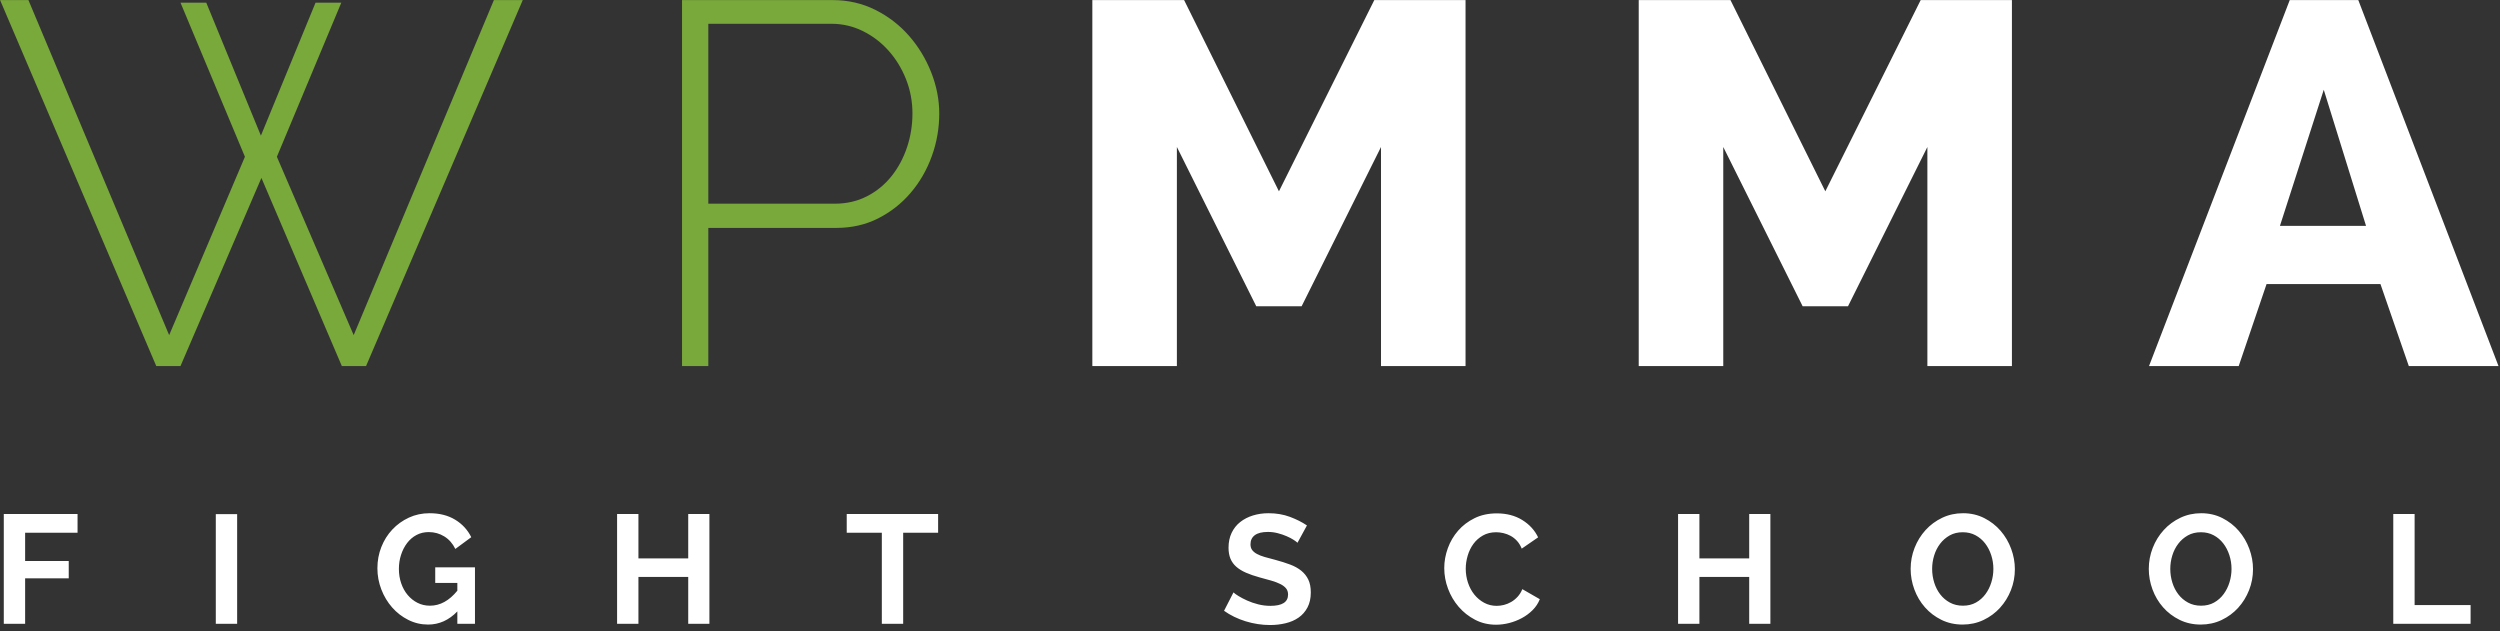 <svg xmlns="http://www.w3.org/2000/svg" xmlns:xlink="http://www.w3.org/1999/xlink" preserveAspectRatio="xMidYMid" width="194" height="49" viewBox="0 0 194 49">
  <rect x="0" y="0" width="194" height="49" fill="#333333" stroke="none"/>
  <defs>
    <style>

      .cls-3 {
        fill: #79a83b;
      }

      .cls-4 {
        fill: #ffffff;
      }
    </style>
  </defs>
  <g id="group-1">
    <path d="M72.306,12.126 C71.919,13.193 71.372,14.140 70.666,14.966 C69.959,15.793 69.119,16.453 68.146,16.946 C67.172,17.440 66.086,17.686 64.886,17.686 C64.886,17.686 54.966,17.686 54.966,17.686 C54.966,17.686 54.966,28.406 54.966,28.406 C54.966,28.406 52.926,28.406 52.926,28.406 C52.926,28.406 52.926,0.006 52.926,0.006 C52.926,0.006 64.606,0.006 64.606,0.006 C65.806,0.006 66.912,0.260 67.926,0.766 C68.939,1.273 69.812,1.946 70.546,2.786 C71.279,3.626 71.852,4.573 72.266,5.626 C72.679,6.680 72.886,7.740 72.886,8.806 C72.886,9.953 72.692,11.060 72.306,12.126 ZM70.306,6.146 C69.972,5.306 69.519,4.566 68.946,3.926 C68.372,3.286 67.706,2.780 66.946,2.406 C66.186,2.033 65.379,1.846 64.526,1.846 C64.526,1.846 54.966,1.846 54.966,1.846 C54.966,1.846 54.966,15.806 54.966,15.806 C54.966,15.806 64.766,15.806 64.766,15.806 C65.699,15.806 66.539,15.613 67.286,15.226 C68.032,14.840 68.666,14.320 69.186,13.666 C69.706,13.013 70.106,12.266 70.386,11.426 C70.666,10.586 70.806,9.713 70.806,8.806 C70.806,7.873 70.639,6.986 70.306,6.146 ZM26.526,28.406 C26.526,28.406 20.286,13.806 20.286,13.806 C20.286,13.806 14.006,28.406 14.006,28.406 C14.006,28.406 12.126,28.406 12.126,28.406 C12.126,28.406 0.006,0.006 0.006,0.006 C0.006,0.006 2.206,0.006 2.206,0.006 C2.206,0.006 13.126,26.006 13.126,26.006 C13.126,26.006 19.006,12.166 19.006,12.166 C19.006,12.166 14.006,0.206 14.006,0.206 C14.006,0.206 16.006,0.206 16.006,0.206 C16.006,0.206 20.246,10.526 20.246,10.526 C20.246,10.526 24.486,0.206 24.486,0.206 C24.486,0.206 26.486,0.206 26.486,0.206 C26.486,0.206 21.486,12.166 21.486,12.166 C21.486,12.166 27.446,26.006 27.446,26.006 C27.446,26.006 38.326,0.006 38.326,0.006 C38.326,0.006 40.566,0.006 40.566,0.006 C40.566,0.006 28.406,28.406 28.406,28.406 C28.406,28.406 26.526,28.406 26.526,28.406 Z" id="path-1" class="cls-3" fill-rule="evenodd"/>
    <path d="M186.924,28.406 C186.924,28.406 184.724,22.046 184.724,22.046 C184.724,22.046 175.884,22.046 175.884,22.046 C175.884,22.046 173.724,28.406 173.724,28.406 C173.724,28.406 166.764,28.406 166.764,28.406 C166.764,28.406 177.684,0.006 177.684,0.006 C177.684,0.006 183.004,0.006 183.004,0.006 C183.004,0.006 193.884,28.406 193.884,28.406 C193.884,28.406 186.924,28.406 186.924,28.406 ZM180.324,6.966 C180.324,6.966 176.924,17.526 176.924,17.526 C176.924,17.526 183.604,17.526 183.604,17.526 C183.604,17.526 180.324,6.966 180.324,6.966 ZM149.565,11.406 C149.565,11.406 143.405,23.766 143.405,23.766 C143.405,23.766 139.885,23.766 139.885,23.766 C139.885,23.766 133.725,11.406 133.725,11.406 C133.725,11.406 133.725,28.406 133.725,28.406 C133.725,28.406 127.165,28.406 127.165,28.406 C127.165,28.406 127.165,0.006 127.165,0.006 C127.165,0.006 134.285,0.006 134.285,0.006 C134.285,0.006 141.645,14.846 141.645,14.846 C141.645,14.846 149.045,0.006 149.045,0.006 C149.045,0.006 156.125,0.006 156.125,0.006 C156.125,0.006 156.125,28.406 156.125,28.406 C156.125,28.406 149.565,28.406 149.565,28.406 C149.565,28.406 149.565,11.406 149.565,11.406 ZM107.166,11.406 C107.166,11.406 101.006,23.766 101.006,23.766 C101.006,23.766 97.486,23.766 97.486,23.766 C97.486,23.766 91.326,11.406 91.326,11.406 C91.326,11.406 91.326,28.406 91.326,28.406 C91.326,28.406 84.766,28.406 84.766,28.406 C84.766,28.406 84.766,0.006 84.766,0.006 C84.766,0.006 91.886,0.006 91.886,0.006 C91.886,0.006 99.246,14.846 99.246,14.846 C99.246,14.846 106.646,0.006 106.646,0.006 C106.646,0.006 113.726,0.006 113.726,0.006 C113.726,0.006 113.726,28.406 113.726,28.406 C113.726,28.406 107.166,28.406 107.166,28.406 C107.166,28.406 107.166,11.406 107.166,11.406 Z" id="path-2" class="cls-4" fill-rule="evenodd"/>
    <path d="M185.718,48.406 C185.718,48.406 185.718,39.886 185.718,39.886 C185.718,39.886 187.374,39.886 187.374,39.886 C187.374,39.886 187.374,46.954 187.374,46.954 C187.374,46.954 191.718,46.954 191.718,46.954 C191.718,46.954 191.718,48.406 191.718,48.406 C191.718,48.406 185.718,48.406 185.718,48.406 ZM173.682,47.164 C173.322,47.560 172.894,47.876 172.398,48.112 C171.902,48.348 171.362,48.466 170.778,48.466 C170.178,48.466 169.630,48.344 169.134,48.100 C168.638,47.856 168.212,47.532 167.856,47.128 C167.500,46.724 167.226,46.262 167.034,45.742 C166.842,45.222 166.746,44.690 166.746,44.146 C166.746,43.578 166.848,43.034 167.052,42.514 C167.256,41.994 167.540,41.534 167.904,41.134 C168.268,40.734 168.698,40.416 169.194,40.180 C169.690,39.944 170.230,39.826 170.814,39.826 C171.414,39.826 171.962,39.952 172.458,40.204 C172.954,40.456 173.378,40.786 173.730,41.194 C174.082,41.602 174.354,42.066 174.546,42.586 C174.738,43.106 174.834,43.634 174.834,44.170 C174.834,44.738 174.732,45.280 174.528,45.796 C174.324,46.312 174.042,46.768 173.682,47.164 ZM172.998,43.078 C172.886,42.734 172.728,42.430 172.524,42.166 C172.320,41.902 172.072,41.692 171.780,41.536 C171.488,41.380 171.158,41.302 170.790,41.302 C170.406,41.302 170.068,41.384 169.776,41.548 C169.484,41.712 169.236,41.928 169.032,42.196 C168.828,42.464 168.674,42.768 168.570,43.108 C168.466,43.448 168.414,43.794 168.414,44.146 C168.414,44.514 168.468,44.870 168.576,45.214 C168.684,45.558 168.840,45.862 169.044,46.126 C169.248,46.390 169.498,46.602 169.794,46.762 C170.090,46.922 170.426,47.002 170.802,47.002 C171.186,47.002 171.524,46.920 171.816,46.756 C172.108,46.592 172.354,46.374 172.554,46.102 C172.754,45.830 172.906,45.524 173.010,45.184 C173.114,44.844 173.166,44.498 173.166,44.146 C173.166,43.778 173.110,43.422 172.998,43.078 ZM155.202,47.164 C154.842,47.560 154.414,47.876 153.918,48.112 C153.422,48.348 152.882,48.466 152.298,48.466 C151.698,48.466 151.150,48.344 150.654,48.100 C150.158,47.856 149.732,47.532 149.376,47.128 C149.020,46.724 148.746,46.262 148.554,45.742 C148.362,45.222 148.266,44.690 148.266,44.146 C148.266,43.578 148.368,43.034 148.572,42.514 C148.776,41.994 149.060,41.534 149.424,41.134 C149.788,40.734 150.218,40.416 150.714,40.180 C151.210,39.944 151.750,39.826 152.334,39.826 C152.934,39.826 153.482,39.952 153.978,40.204 C154.474,40.456 154.898,40.786 155.250,41.194 C155.602,41.602 155.874,42.066 156.066,42.586 C156.258,43.106 156.354,43.634 156.354,44.170 C156.354,44.738 156.252,45.280 156.048,45.796 C155.844,46.312 155.562,46.768 155.202,47.164 ZM154.518,43.078 C154.406,42.734 154.248,42.430 154.044,42.166 C153.840,41.902 153.592,41.692 153.300,41.536 C153.008,41.380 152.678,41.302 152.310,41.302 C151.926,41.302 151.588,41.384 151.296,41.548 C151.004,41.712 150.756,41.928 150.552,42.196 C150.348,42.464 150.194,42.768 150.090,43.108 C149.986,43.448 149.934,43.794 149.934,44.146 C149.934,44.514 149.988,44.870 150.096,45.214 C150.204,45.558 150.360,45.862 150.564,46.126 C150.768,46.390 151.018,46.602 151.314,46.762 C151.610,46.922 151.946,47.002 152.322,47.002 C152.706,47.002 153.044,46.920 153.336,46.756 C153.628,46.592 153.874,46.374 154.074,46.102 C154.274,45.830 154.426,45.524 154.530,45.184 C154.634,44.844 154.686,44.498 154.686,44.146 C154.686,43.778 154.630,43.422 154.518,43.078 ZM135.738,44.770 C135.738,44.770 131.874,44.770 131.874,44.770 C131.874,44.770 131.874,48.406 131.874,48.406 C131.874,48.406 130.218,48.406 130.218,48.406 C130.218,48.406 130.218,39.886 130.218,39.886 C130.218,39.886 131.874,39.886 131.874,39.886 C131.874,39.886 131.874,43.330 131.874,43.330 C131.874,43.330 135.738,43.330 135.738,43.330 C135.738,43.330 135.738,39.886 135.738,39.886 C135.738,39.886 137.382,39.886 137.382,39.886 C137.382,39.886 137.382,48.406 137.382,48.406 C137.382,48.406 135.738,48.406 135.738,48.406 C135.738,48.406 135.738,44.770 135.738,44.770 ZM114.408,46.138 C114.620,46.402 114.874,46.614 115.170,46.774 C115.466,46.934 115.790,47.014 116.142,47.014 C116.326,47.014 116.514,46.990 116.706,46.942 C116.898,46.894 117.084,46.818 117.264,46.714 C117.444,46.610 117.610,46.476 117.762,46.312 C117.914,46.148 118.038,45.950 118.134,45.718 C118.134,45.718 119.490,46.498 119.490,46.498 C119.362,46.818 119.176,47.100 118.932,47.344 C118.688,47.588 118.410,47.794 118.098,47.962 C117.786,48.130 117.458,48.258 117.114,48.346 C116.770,48.434 116.430,48.478 116.094,48.478 C115.502,48.478 114.960,48.350 114.468,48.094 C113.976,47.838 113.552,47.504 113.196,47.092 C112.840,46.680 112.564,46.212 112.368,45.688 C112.172,45.164 112.074,44.630 112.074,44.086 C112.074,43.566 112.166,43.052 112.350,42.544 C112.534,42.036 112.800,41.582 113.148,41.182 C113.496,40.782 113.922,40.458 114.426,40.210 C114.930,39.962 115.506,39.838 116.154,39.838 C116.914,39.838 117.572,40.010 118.128,40.354 C118.684,40.698 119.094,41.146 119.358,41.698 C119.358,41.698 118.086,42.574 118.086,42.574 C117.990,42.334 117.866,42.132 117.714,41.968 C117.562,41.804 117.396,41.674 117.216,41.578 C117.036,41.482 116.850,41.412 116.658,41.368 C116.466,41.324 116.282,41.302 116.106,41.302 C115.714,41.302 115.370,41.386 115.074,41.554 C114.778,41.722 114.532,41.940 114.336,42.208 C114.140,42.476 113.992,42.780 113.892,43.120 C113.792,43.460 113.742,43.798 113.742,44.134 C113.742,44.510 113.800,44.872 113.916,45.220 C114.032,45.568 114.196,45.874 114.408,46.138 ZM100.770,47.926 C100.482,48.126 100.146,48.272 99.762,48.364 C99.378,48.456 98.978,48.502 98.562,48.502 C97.922,48.502 97.290,48.406 96.666,48.214 C96.042,48.022 95.482,47.750 94.986,47.398 C94.986,47.398 95.718,45.970 95.718,45.970 C95.790,46.042 95.920,46.136 96.108,46.252 C96.296,46.368 96.518,46.484 96.774,46.600 C97.030,46.716 97.314,46.814 97.626,46.894 C97.938,46.974 98.258,47.014 98.586,47.014 C99.498,47.014 99.954,46.722 99.954,46.138 C99.954,45.946 99.902,45.786 99.798,45.658 C99.694,45.530 99.546,45.418 99.354,45.322 C99.162,45.226 98.930,45.138 98.658,45.058 C98.386,44.978 98.082,44.894 97.746,44.806 C97.338,44.694 96.984,44.572 96.684,44.440 C96.384,44.308 96.134,44.154 95.934,43.978 C95.734,43.802 95.584,43.594 95.484,43.354 C95.384,43.114 95.334,42.830 95.334,42.502 C95.334,42.070 95.414,41.686 95.574,41.350 C95.734,41.014 95.956,40.734 96.240,40.510 C96.524,40.286 96.854,40.116 97.230,40.000 C97.606,39.884 98.010,39.826 98.442,39.826 C99.042,39.826 99.594,39.920 100.098,40.108 C100.602,40.296 101.042,40.518 101.418,40.774 C101.418,40.774 100.686,42.118 100.686,42.118 C100.630,42.062 100.528,41.986 100.380,41.890 C100.232,41.794 100.052,41.700 99.840,41.608 C99.628,41.516 99.398,41.438 99.150,41.374 C98.902,41.310 98.650,41.278 98.394,41.278 C97.938,41.278 97.598,41.362 97.374,41.530 C97.150,41.698 97.038,41.934 97.038,42.238 C97.038,42.414 97.080,42.560 97.164,42.676 C97.248,42.792 97.370,42.894 97.530,42.982 C97.690,43.070 97.892,43.150 98.136,43.222 C98.380,43.294 98.662,43.370 98.982,43.450 C99.398,43.562 99.776,43.682 100.116,43.810 C100.456,43.938 100.744,44.098 100.980,44.290 C101.216,44.482 101.398,44.712 101.526,44.980 C101.654,45.248 101.718,45.578 101.718,45.970 C101.718,46.426 101.632,46.816 101.460,47.140 C101.288,47.464 101.058,47.726 100.770,47.926 ZM70.086,48.406 C70.086,48.406 68.430,48.406 68.430,48.406 C68.430,48.406 68.430,41.338 68.430,41.338 C68.430,41.338 65.706,41.338 65.706,41.338 C65.706,41.338 65.706,39.886 65.706,39.886 C65.706,39.886 72.798,39.886 72.798,39.886 C72.798,39.886 72.798,41.338 72.798,41.338 C72.798,41.338 70.086,41.338 70.086,41.338 C70.086,41.338 70.086,48.406 70.086,48.406 ZM53.406,44.770 C53.406,44.770 49.542,44.770 49.542,44.770 C49.542,44.770 49.542,48.406 49.542,48.406 C49.542,48.406 47.886,48.406 47.886,48.406 C47.886,48.406 47.886,39.886 47.886,39.886 C47.886,39.886 49.542,39.886 49.542,39.886 C49.542,39.886 49.542,43.330 49.542,43.330 C49.542,43.330 53.406,43.330 53.406,43.330 C53.406,43.330 53.406,39.886 53.406,39.886 C53.406,39.886 55.050,39.886 55.050,39.886 C55.050,39.886 55.050,48.406 55.050,48.406 C55.050,48.406 53.406,48.406 53.406,48.406 C53.406,48.406 53.406,44.770 53.406,44.770 ZM35.490,47.446 C34.834,48.126 34.078,48.466 33.222,48.466 C32.678,48.466 32.166,48.346 31.686,48.106 C31.206,47.866 30.788,47.544 30.432,47.140 C30.076,46.736 29.796,46.270 29.592,45.742 C29.388,45.214 29.286,44.666 29.286,44.098 C29.286,43.514 29.388,42.964 29.592,42.448 C29.796,41.932 30.080,41.480 30.444,41.092 C30.808,40.704 31.236,40.396 31.728,40.168 C32.220,39.940 32.754,39.826 33.330,39.826 C34.106,39.826 34.770,39.994 35.322,40.330 C35.874,40.666 36.290,41.118 36.570,41.686 C36.570,41.686 35.334,42.598 35.334,42.598 C35.126,42.174 34.840,41.850 34.476,41.626 C34.112,41.402 33.710,41.290 33.270,41.290 C32.918,41.290 32.600,41.366 32.316,41.518 C32.032,41.670 31.790,41.878 31.590,42.142 C31.390,42.406 31.234,42.710 31.122,43.054 C31.010,43.398 30.954,43.762 30.954,44.146 C30.954,44.546 31.014,44.920 31.134,45.268 C31.254,45.616 31.422,45.918 31.638,46.174 C31.854,46.430 32.108,46.632 32.400,46.780 C32.692,46.928 33.014,47.002 33.366,47.002 C34.150,47.002 34.858,46.614 35.490,45.838 C35.490,45.838 35.490,45.238 35.490,45.238 C35.490,45.238 33.774,45.238 33.774,45.238 C33.774,45.238 33.774,44.026 33.774,44.026 C33.774,44.026 36.858,44.026 36.858,44.026 C36.858,44.026 36.858,48.406 36.858,48.406 C36.858,48.406 35.490,48.406 35.490,48.406 C35.490,48.406 35.490,47.446 35.490,47.446 ZM16.746,39.898 C16.746,39.898 18.402,39.898 18.402,39.898 C18.402,39.898 18.402,48.406 18.402,48.406 C18.402,48.406 16.746,48.406 16.746,48.406 C16.746,48.406 16.746,39.898 16.746,39.898 ZM1.950,43.534 C1.950,43.534 5.334,43.534 5.334,43.534 C5.334,43.534 5.334,44.878 5.334,44.878 C5.334,44.878 1.950,44.878 1.950,44.878 C1.950,44.878 1.950,48.406 1.950,48.406 C1.950,48.406 0.294,48.406 0.294,48.406 C0.294,48.406 0.294,39.886 0.294,39.886 C0.294,39.886 6.018,39.886 6.018,39.886 C6.018,39.886 6.018,41.338 6.018,41.338 C6.018,41.338 1.950,41.338 1.950,41.338 C1.950,41.338 1.950,43.534 1.950,43.534 Z" id="path-3" class="cls-4" fill-rule="evenodd"/>
  </g>
</svg>
